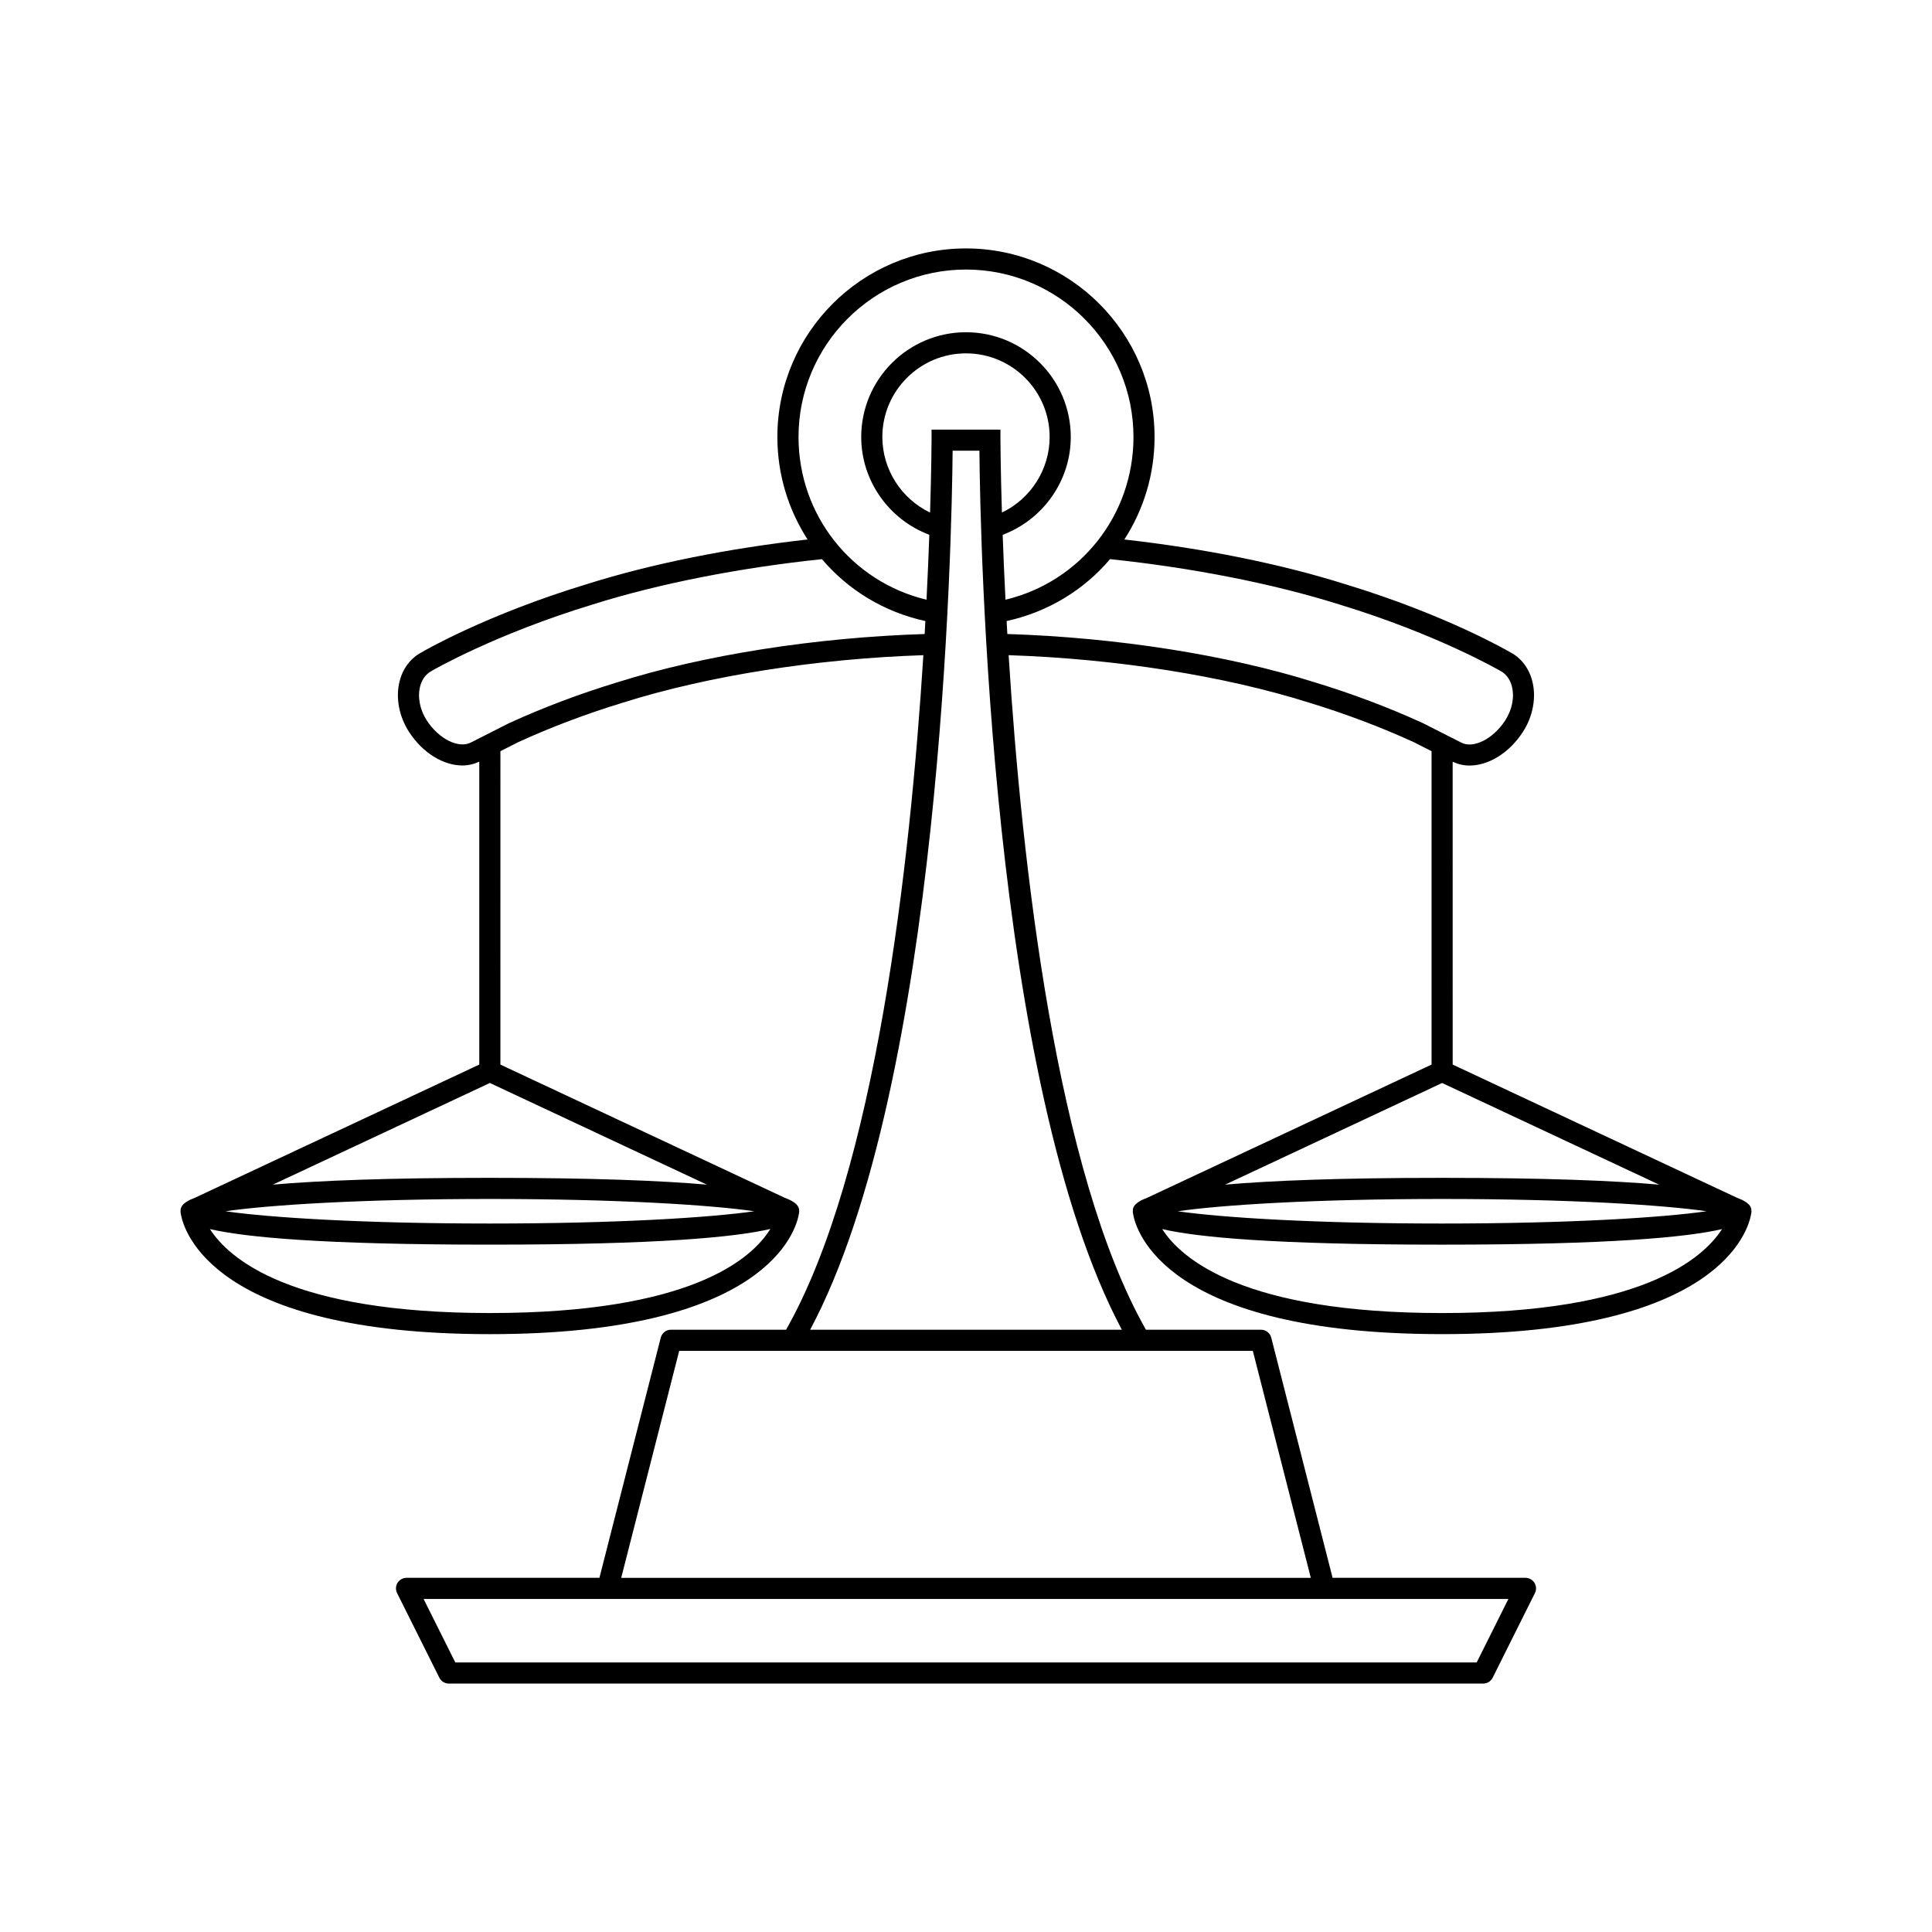 <?xml version="1.0" encoding="UTF-8"?>
<!-- Uploaded to: ICON Repo, www.svgrepo.com, Generator: ICON Repo Mixer Tools -->
<svg fill="#000000" width="800px" height="800px" version="1.1" viewBox="144 144 512 512" xmlns="http://www.w3.org/2000/svg">
 <path d="m193.52 462.43-0.059 0.027c-0.016 0.008-0.023 0.027-0.039 0.035-1.559 1.008-1.574 1.914-1.574 2.496 0 0.219 0.004 0.48 0.086 0.773 0.727 4.227 8.305 31.801 81.883 31.801 73.574 0 81.156-27.574 81.883-31.801 0.082-0.293 0.086-0.559 0.086-0.773 0-0.586-0.016-1.488-1.574-2.496-0.016-0.008-0.023-0.027-0.039-0.035l-0.059-0.027c-0.543-0.34-1.27-0.688-2.223-1.039l-75.277-35.262 0.004-83.059 4.676-2.371c8.773-4.012 18.121-7.543 27.816-10.5 22.543-7.117 51.383-11.641 79.594-12.57-3.492 55.348-12.621 136.91-36.383 178.76h-30.5c-1.277 0-2.394 0.867-2.711 2.106l-16.254 63.645h-51.117c-0.969 0-1.871 0.504-2.379 1.324-0.516 0.824-0.559 1.855-0.125 2.723l11.195 22.422c0.477 0.953 1.441 1.551 2.504 1.551h274.14c1.059 0 2.027-0.598 2.504-1.551l11.195-22.422c0.434-0.867 0.387-1.898-0.125-2.723-0.508-0.824-1.41-1.324-2.379-1.324h-51.117l-16.254-63.645c-0.316-1.242-1.434-2.106-2.711-2.106h-30.5c-23.766-41.855-32.895-123.41-36.387-178.76 28.207 0.93 57.051 5.449 79.621 12.578 9.664 2.949 19.012 6.477 27.715 10.457l4.746 2.406v83.055l-75.277 35.262c-0.953 0.352-1.68 0.703-2.219 1.039l-0.059 0.027c-0.016 0.008-0.023 0.027-0.039 0.035-1.559 1.008-1.574 1.914-1.574 2.496 0 0.219 0.004 0.48 0.086 0.773 0.727 4.227 8.309 31.801 81.883 31.801 73.582 0 81.156-27.574 81.883-31.801 0.082-0.293 0.086-0.559 0.086-0.773 0-0.586-0.016-1.488-1.574-2.496-0.016-0.008-0.023-0.027-0.039-0.035l-0.059-0.027c-0.543-0.34-1.27-0.688-2.223-1.039l-75.277-35.262-0.004-80.262c1.398 0.656 2.898 1.016 4.449 1.016 5.023 0 10.512-3.281 14.16-8.91 2.684-4.129 3.613-9.18 2.481-13.512-0.879-3.383-2.945-6.082-5.711-7.535-0.688-0.406-17.176-9.992-43.816-18.094-17.113-5.394-37.281-9.453-58.566-11.855 5.066-7.852 8.004-17.176 8.004-27.156 0-27.559-22.426-49.98-49.98-49.98-27.559 0-49.98 22.422-49.98 49.98 0 9.98 2.938 19.301 8.004 27.152-21.273 2.398-41.438 6.461-58.539 11.848-26.668 8.109-43.148 17.699-43.727 18.039-2.875 1.516-4.949 4.215-5.828 7.598-1.133 4.328-0.203 9.379 2.477 13.508 3.644 5.621 9.117 8.898 14.16 8.898 1.551 0 3.051-0.359 4.457-1.012v80.277l-75.285 35.266c-0.953 0.355-1.68 0.703-2.219 1.039zm350.22 105.31-8.402 16.824h-270.68l-8.402-16.824zm-67.73-65.75 15.367 60.152h-182.75l15.367-60.152zm-34.703-5.598h-82.609c34.867-65.34 37.555-210.22 37.758-232.95h7.098c0.199 22.727 2.883 167.6 37.754 232.95zm-50.828-216.56c-7.594-3.625-12.648-11.406-12.648-20.02 0-12.223 9.945-22.168 22.168-22.168s22.168 9.945 22.168 22.168c0 8.617-5.051 16.391-12.648 20.02-0.355-11.664-0.391-18.844-0.391-19.188l-0.004-2.793h-18.246l-0.004 2.793c0 0.344-0.035 7.523-0.395 19.188zm135.7 212.14c-52.734 0-69.137-14.391-74.18-22.25 9.266 2.152 29.574 4.125 74.18 4.125 44.59 0 64.898-1.973 74.168-4.121-5.051 7.875-21.465 22.246-74.168 22.246zm0-23.723c-34.02 0-58.57-1.594-70.07-3.254 11.5-1.66 36.055-3.254 70.07-3.254 34.02 0 58.57 1.594 70.07 3.254-11.5 1.66-36.051 3.254-70.07 3.254zm57.516-10.305c-12.145-1.062-30.289-1.801-57.516-1.801-27.227 0-45.371 0.738-57.516 1.801l57.516-26.941zm-84.809-153.77c25.984 7.902 42.477 17.477 42.75 17.637 1.879 0.988 2.68 2.754 3.019 4.059 0.738 2.832 0.082 6.215-1.762 9.051-3.191 4.93-8.473 7.551-11.645 5.871l-10.211-5.176c-9-4.117-18.582-7.734-28.461-10.746-23.148-7.312-52.75-11.941-81.621-12.852-0.066-1.164-0.129-2.293-0.195-3.434 11.008-2.406 20.523-8.273 27.41-16.406 21.824 2.281 43.316 6.516 60.715 11.996zm-143.27-44.359c0-24.473 19.91-44.383 44.383-44.383s44.383 19.91 44.383 44.383c0 20.723-14.09 38.359-33.922 43.117-0.32-6.324-0.559-12.059-0.742-17.203 10.707-4.027 18.047-14.324 18.047-25.914 0-15.309-12.453-27.766-27.766-27.766s-27.766 12.457-27.766 27.766c0 11.59 7.344 21.887 18.047 25.914-0.184 5.148-0.422 10.883-0.742 17.203-19.828-4.762-33.922-22.395-33.922-43.117zm-86.805 80.945c-3.269 1.699-8.512-0.914-11.711-5.84-1.836-2.832-2.492-6.215-1.754-9.047 0.34-1.305 1.137-3.066 3.133-4.121 0.164-0.094 16.598-9.652 42.66-17.582 17.383-5.477 38.875-9.711 60.688-11.988 6.887 8.129 16.398 14 27.406 16.406-0.062 1.137-0.125 2.266-0.191 3.434-28.867 0.906-58.473 5.535-81.594 12.844-9.906 3.019-19.488 6.637-28.559 10.785zm5.008 90.242 57.512 26.941c-12.145-1.062-30.289-1.801-57.512-1.801-27.227 0-45.371 0.738-57.516 1.801zm0 30.738c34.02 0 58.57 1.594 70.07 3.254-11.5 1.66-36.055 3.254-70.07 3.254-34.02 0-58.57-1.594-70.07-3.254 11.5-1.66 36.051-3.254 70.07-3.254zm0 12.105c44.852 0 65.133-1.996 74.328-4.16-4.828 7.856-20.949 22.285-74.328 22.285-52.742 0-69.141-14.391-74.18-22.25 9.27 2.152 29.574 4.125 74.18 4.125z"/>
</svg>
